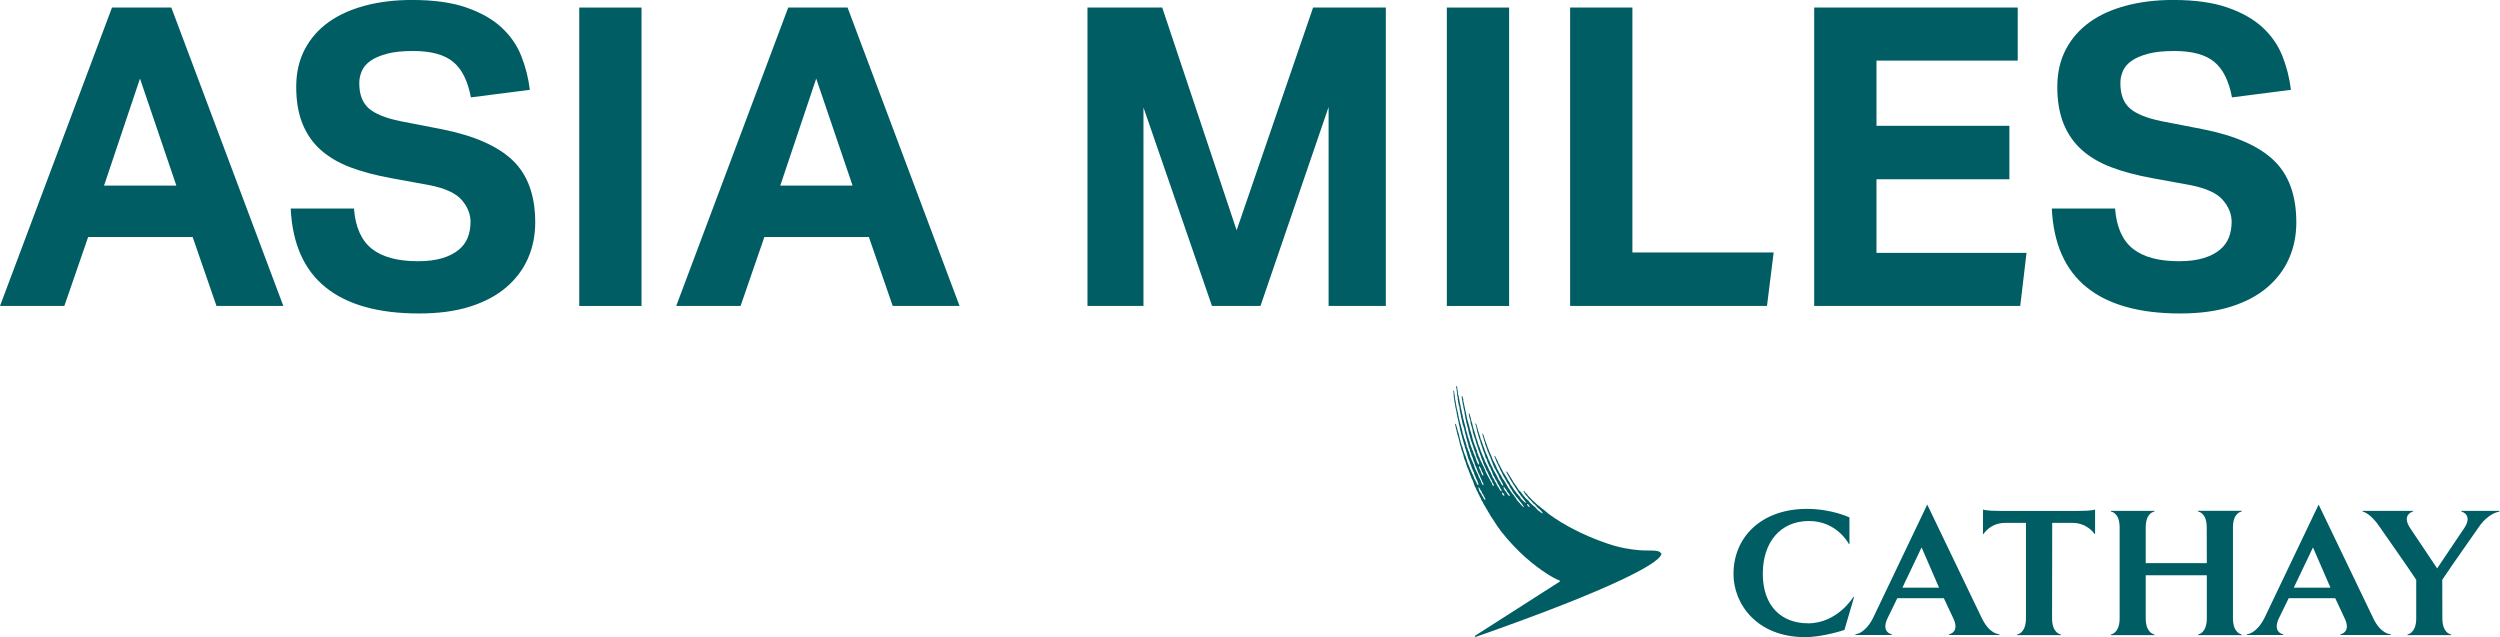 <?xml version="1.0" encoding="UTF-8"?>
<svg id="Layer_1" data-name="Layer 1" xmlns="http://www.w3.org/2000/svg" viewBox="0 0 569.19 145.06">
  <defs>
    <style>
      .cls-1 {
        fill: #005d63;
        stroke-width: 0px;
      }
    </style>
  </defs>
  <g>
    <path class="cls-1" d="m25.5,1.72h13.51l25.5,67.94h-15.22l-5.43-15.7h-23.79l-5.42,15.7H0L25.5,1.72Zm14.65,40.53l-8.28-24.36-8.18,24.36h16.46Z"/>
    <path class="cls-1" d="m80.59,47.48c.32,4.19,1.66,7.23,4.04,9.14,2.38,1.9,5.88,2.85,10.51,2.85,2.22,0,4.09-.24,5.61-.71,1.52-.47,2.76-1.11,3.71-1.9.95-.8,1.63-1.73,2.05-2.81.41-1.08.62-2.25.62-3.52,0-1.78-.66-3.44-2-4.99-1.33-1.55-3.78-2.68-7.33-3.38l-8.85-1.62c-3.49-.64-6.57-1.46-9.23-2.47-2.66-1.01-4.9-2.34-6.71-3.95-1.81-1.62-3.19-3.6-4.14-5.95-.95-2.35-1.43-5.14-1.43-8.38s.65-6.09,1.95-8.56,3.11-4.53,5.42-6.19c2.32-1.65,5.09-2.9,8.33-3.76,3.24-.86,6.79-1.29,10.66-1.29,4.95,0,9.07.57,12.37,1.72,3.3,1.14,5.96,2.65,7.99,4.52,2.03,1.87,3.54,4.04,4.52,6.51.98,2.47,1.63,5.05,1.95,7.71l-13.42,1.72c-.7-3.74-2.04-6.44-4.04-8.09-2-1.65-5.03-2.47-9.09-2.47-2.41,0-4.39.2-5.95.62-1.56.41-2.81.95-3.76,1.61-.95.67-1.62,1.45-2,2.34s-.57,1.8-.57,2.76c0,2.54.71,4.44,2.14,5.71,1.43,1.27,3.85,2.25,7.28,2.95l9.32,1.81c7.36,1.46,12.75,3.82,16.18,7.09,3.42,3.27,5.14,7.98,5.14,14.13,0,2.98-.56,5.72-1.66,8.22-1.11,2.51-2.76,4.7-4.95,6.57-2.19,1.88-4.93,3.33-8.23,4.38-3.3,1.05-7.17,1.57-11.61,1.57-9.26,0-16.35-1.98-21.27-5.95-4.92-3.96-7.57-9.94-7.95-17.94h14.37Z"/>
    <path class="cls-1" d="m131.88,1.72h14.18v67.94h-14.18V1.72Z"/>
    <path class="cls-1" d="m179.46,1.72h13.51l25.5,67.94h-15.22l-5.43-15.7h-23.79l-5.42,15.7h-14.65L179.46,1.72Zm14.65,40.53l-8.28-24.36-8.18,24.36h16.46Z"/>
    <path class="cls-1" d="m247.58,1.72h17.03l16.94,50.71L298.96,1.72h16.56v67.94h-13.03V24.36l-15.51,45.3h-11.04l-15.6-45.2v45.2h-12.75V1.72Z"/>
    <path class="cls-1" d="m329.41,1.72h14.18v67.94h-14.18V1.72Z"/>
    <path class="cls-1" d="m357.48,1.72h14.18v55.76h32.16l-1.52,12.18h-44.82V1.72Z"/>
    <path class="cls-1" d="m413.05,1.72h46.34v12.08h-32.16v14.84h30.26v12.18h-30.26v16.75h34.16l-1.43,12.09h-46.91V1.72Z"/>
    <path class="cls-1" d="m481.55,47.48c.32,4.19,1.66,7.23,4.04,9.14,2.38,1.9,5.88,2.85,10.51,2.85,2.22,0,4.09-.24,5.61-.71,1.52-.47,2.76-1.11,3.71-1.9.95-.8,1.63-1.73,2.05-2.81.41-1.08.62-2.25.62-3.52,0-1.78-.66-3.44-2-4.99-1.33-1.55-3.78-2.68-7.33-3.38l-8.85-1.62c-3.49-.64-6.57-1.46-9.23-2.47-2.66-1.01-4.9-2.34-6.71-3.95-1.81-1.62-3.19-3.6-4.14-5.95-.95-2.35-1.43-5.14-1.43-8.38s.65-6.09,1.95-8.56c1.3-2.47,3.11-4.53,5.42-6.19s5.09-2.9,8.33-3.76c3.24-.86,6.79-1.29,10.66-1.29,4.95,0,9.07.57,12.37,1.72,3.3,1.14,5.96,2.65,7.99,4.52,2.03,1.87,3.54,4.04,4.52,6.51.98,2.47,1.63,5.05,1.95,7.71l-13.42,1.72c-.7-3.74-2.04-6.44-4.04-8.09-2-1.65-5.03-2.47-9.09-2.47-2.41,0-4.39.2-5.95.62-1.56.41-2.81.95-3.76,1.61-.95.67-1.62,1.45-2,2.34-.38.89-.57,1.8-.57,2.76,0,2.54.71,4.44,2.14,5.71,1.43,1.27,3.85,2.25,7.28,2.95l9.32,1.81c7.36,1.46,12.75,3.82,16.18,7.09,3.42,3.27,5.14,7.98,5.14,14.13,0,2.98-.56,5.72-1.66,8.22-1.11,2.51-2.76,4.7-4.95,6.57-2.19,1.88-4.93,3.33-8.23,4.38-3.3,1.05-7.17,1.57-11.61,1.57-9.26,0-16.35-1.98-21.27-5.95-4.92-3.96-7.57-9.94-7.95-17.94h14.37Z"/>
  </g>
  <g>
    <path class="cls-1" d="m348.23,115.43c-.18.02-.39-.25-.48-.38-.03-.04-.13-.25-.1-.28.04-.04.24.04.3.08.14.11.25.26.32.53,0,.04-.03.05-.05.05m-4.5-2.49c-.13.04-.43-.31-.51-.45-.17-.24-.32-.5-.5-.73-.16-.22-.33-.37-.37-.73,0-.05-.03-.16,0-.16.17.02.34.32.42.44.07.09.14.17.2.25.07.13.12.29.2.41.11.15.24.28.35.43.06.08.14.15.18.26.03.06.08.26.04.28m-1.28-.05c-.09-.02-.14-.07-.2-.12-.16-.12-.29-.31-.29-.57,0-.04,0-.05.03-.05.19,0,.39.29.46.43.02.05.07.16.06.23,0,.05-.02.07-.05.08m-4.29.87s-.02.05-.06.05c-.2-.01-.26-.31-.35-.45-.08-.11-.14-.24-.21-.35-.06-.09-.13-.17-.17-.26-.06-.12-.07-.25-.15-.35-.04-.06-.1-.11-.14-.16-.11-.15-.21-.3-.29-.49-.02-.08-.03-.14-.05-.21-.04-.11-.09-.24-.13-.36-.02-.07-.03-.18-.02-.22,0-.02.02-.04.03-.03.15.03.31.41.38.54.09.15.22.27.3.42.06.15.08.32.16.45.06.1.15.19.22.29.09.12.14.3.21.43.07.16.18.29.24.44.03.07.04.19.02.26m-.81-5.85c-.04-.07-.07-.15-.1-.22-.04-.09-.04-.17-.07-.24-.12-.28-.25-.57-.38-.84-.05-.11-.12-.32-.07-.45,0-.02.05,0,.07,0,.04.05.07.07.11.11.03.04.04.08.06.12.06.09.14.19.19.28.1.22.12.46.22.67.07.14.17.26.24.4.03.08.05.15.08.24.02.07.01.14.02.19,0,.07,0,.12-.04.12-.18-.01-.24-.25-.32-.38m40.74,18.05c-.24-.88-2.79-.5-4.9-.69-1.91-.17-4.37-.52-7.32-1.54-2.76-.96-5.43-2.06-7.75-3.32,0,0-.95-.5-1.05-.55-.19-.12-.34-.2-.54-.32-.11-.07-.29-.18-.41-.23-.17-.08-.27-.16-.42-.25-.14-.09-.34-.19-.48-.27-.22-.14-.35-.23-.55-.38-.12-.09-.19-.12-.35-.21-.1-.07-.28-.17-.37-.23-.19-.12-.3-.23-.49-.35-.12-.09-.2-.14-.34-.23-.14-.08-.27-.19-.39-.27-.07-.05-.15-.11-.22-.17-.14-.13-.27-.25-.42-.36-.13-.1-.25-.23-.39-.32-.08-.07-.22-.19-.3-.25-.21-.15-.34-.26-.55-.41-.13-.1-.25-.24-.38-.34-.16-.11-.29-.24-.45-.34-.1-.08-.21-.17-.29-.25-.11-.12-.19-.2-.31-.31-.08-.09-.22-.19-.31-.27-.14-.16-.32-.33-.48-.46-.11-.1-.14-.15-.18-.2-.03-.05-.08-.1-.15-.17l-.15-.15s-.08-.07-.19-.18c-.04-.04-.1-.13-.16-.21-.05-.07-.1-.14-.13-.17-.11-.12-.18-.18-.25-.26-.05-.06-.11-.12-.18-.18-.04-.05-.08-.1-.1-.15-.03-.05-.07-.1-.1-.14-.07-.08-.11-.05-.13-.04-.04.04-.05.1,0,.19.05.1.13.21.18.28,0,.02.02.03.03.04.02.04.04.07.05.1.03.05.06.1.09.15.09.11.18.19.25.27l.09.09c.05.06.1.12.14.18.05.07.09.14.15.21.03.02.05.05.08.09.02.04.05.07.08.11.04.04.09.09.14.14.08.08.16.16.23.22.06.05.12.12.19.18.15.18.32.37.46.54.08.1.22.18.32.25.12.08.19.2.27.3.07.08.2.19.26.28.16.2.27.31.47.45.12.1.22.17.32.3.06.07.23.25.3.32.17.22.24.42.22.42-.12.03-.4-.22-.56-.32-.14-.09-.16-.13-.29-.23-.04-.03-.24-.18-.31-.26-.06-.06-.21-.21-.26-.28-.23-.3-.32-.32-.59-.57-.2-.2-.44-.37-.63-.55-.06-.05-.12-.12-.17-.18-.06-.07-.14-.13-.19-.18-.1-.12-.21-.33-.32-.42-.12-.09-.2-.16-.31-.25-.05-.02-.08-.07-.12-.11-.06-.04-.13-.09-.17-.15-.13-.16-.26-.33-.39-.49-.06-.09-.15-.15-.21-.23-.13-.18-.24-.36-.37-.54-.18-.24-.44-.41-.62-.64-.17-.24-.29-.53-.45-.78-.07-.12-.19-.2-.27-.3-.05-.07-.07-.14-.12-.21-.09-.13-.19-.27-.29-.41-.12-.17-.2-.37-.32-.55-.02-.03-.07-.14-.13-.24-.08-.1-.15-.2-.23-.33-.08-.13-.12-.21-.18-.31-.07-.09-.1-.18-.15-.24-.04-.06-.12-.18-.15-.23-.12-.16-.14-.25-.26-.41-.07-.09-.15-.17-.2-.14-.05.04-.04.09-.02.14.04.14.04.12.1.22.09.16.12.24.22.39.04.08.12.24.19.34.07.09.12.19.17.27.04.09.11.29.19.38.05.06.12.2.16.29.1.19.22.34.32.48.07.12.13.25.19.37.13.2.29.38.42.58l.23.42c.08.12.19.21.26.33.1.14.15.29.24.43.07.12.17.21.24.33.13.19.25.36.37.54.08.1.17.18.24.28.1.14.18.29.28.4.12.12.15.19.25.29.15.18.49.68.44.68-.21.03-.61-.43-.79-.59-.13-.13-.27-.23-.36-.35-.13-.19-.23-.39-.36-.56-.05-.07-.14-.12-.18-.18-.1-.12-.18-.24-.29-.35-.05-.04-.1-.07-.13-.12-.17-.22-.3-.44-.47-.66-.06-.09-.15-.17-.21-.26-.05-.07-.08-.14-.13-.22-.06-.1-.15-.2-.21-.3-.05-.07-.08-.15-.13-.21-.08-.14-.2-.25-.29-.38-.07-.11-.08-.24-.15-.36-.18-.27-.38-.55-.55-.83-.04-.07-.07-.15-.11-.23-.14-.22-.27-.46-.42-.69-.05-.08-.07-.18-.13-.25-.06-.11-.16-.18-.22-.28-.06-.08-.08-.16-.12-.24-.05-.12-.12-.24-.18-.34-.04-.08-.06-.15-.1-.21-.16-.26-.31-.54-.44-.84-.08-.16-.19-.29-.26-.45-.08-.17-.16-.35-.24-.51-.05-.11-.09-.23-.12-.34-.09-.19-.22-.34-.3-.52-.06-.12-.09-.24-.14-.34-.04-.06-.09-.12-.14-.09-.04.03-.05.08-.02.18.05.2.15.4.2.51.1.21.14.44.24.65.05.12.13.23.18.35l.28.6c.05.11.1.22.16.32.03.07.08.13.11.19.06.15.08.28.14.42.08.14.18.25.23.39.33.68.66,1.35,1.06,1.96.11.17.16.38.27.55.12.18.27.31.39.49.09.15.12.34.19.49.14.23.3.43.44.64.04.07.05.13.09.19.05.09.13.18.18.26.07.12.11.24.19.34.09.12.2.21.28.32.11.15.18.31.29.45.08.1.19.17.26.27.12.16.54.69.66.86.18.23.5.57.66.88.05.1.21.31.17.36-.09.07-.49-.38-.56-.45-.17-.17-.32-.39-.46-.57-.04-.05-.44-.42-.47-.47-.04-.05-.07-.11-.11-.17-.12-.16-.18-.35-.3-.51-.05-.06-.12-.11-.17-.17-.09-.12-.15-.26-.24-.38-.14-.19-.32-.35-.46-.55-.16-.2-.27-.45-.42-.66-.08-.1-.17-.19-.24-.3-.04-.05-.05-.1-.08-.15-.06-.08-.14-.18-.17-.28-.05-.09-.08-.16-.13-.24-.16-.25-.32-.52-.48-.78-.07-.11-.12-.24-.19-.35-.12-.18-.28-.34-.4-.54-.15-.22-.22-.49-.36-.71-.1-.15-.21-.28-.3-.43-.11-.16-.16-.35-.24-.51-.09-.15-.2-.29-.27-.43-.08-.17-.13-.32-.2-.49-.05-.09-.11-.18-.15-.27-.05-.11-.07-.23-.12-.34-.14-.31-.35-.6-.49-.9-.11-.22-.2-.45-.28-.68-.04-.13-.07-.25-.13-.37-.13-.28-.28-.58-.41-.87-.05-.15-.11-.3-.16-.44,0-.05-.02-.09-.04-.13-.06-.13-.13-.26-.18-.39-.06-.16-.11-.31-.16-.47-.2-.49-.38-1.05-.57-1.57-.02-.1-.03-.21-.07-.31-.09-.27-.19-.54-.29-.81-.06-.14-.19-.09-.15.05.04.18.07.23.09.37.02.08.03.15.05.22.02.09.07.19.1.27.05.16.06.31.11.47.08.21.15.42.23.64.02.1.04.21.06.33.04.1.08.21.11.3.11.27.22.52.31.8.04.15.08.3.12.46.05.09.11.17.14.26.04.07.05.14.08.22.07.17.14.35.21.52.07.14.15.29.21.44.03.07.03.13.05.2.16.46.35.94.54,1.36.05.11.07.22.11.33.04.09.1.18.14.27.02.06.04.12.07.18.06.12.16.23.22.35.17.35.32.69.52.99.2.27.28.65.43.99.08.15.16.29.25.42.05.07.08.16.11.23.09.17.14.32.27.47.09.13.08.17.15.34.02.05.11.38.09.38-.03.02-.19-.08-.24-.15-.08-.08-.2-.19-.28-.37-.04-.1-.12-.25-.16-.34-.1-.22-.28-.4-.4-.6-.08-.11-.12-.25-.18-.38-.11-.23-.23-.47-.34-.71-.05-.1-.12-.19-.18-.28-.06-.09-.09-.19-.15-.29-.12-.2-.27-.42-.37-.64-.08-.17-.12-.33-.19-.49-.02-.05-.07-.1-.1-.15-.05-.08-.07-.17-.12-.26-.06-.13-.14-.24-.2-.37-.12-.25-.19-.51-.3-.75-.06-.13-.15-.23-.2-.34-.08-.18-.09-.4-.19-.58-.21-.49-.46-.99-.65-1.52-.03-.09-.04-.19-.06-.27-.08-.23-.19-.44-.28-.65-.04-.1-.04-.19-.07-.29-.06-.16-.13-.32-.19-.46-.02-.05-.02-.11-.04-.16-.06-.14-.1-.31-.17-.45-.04-.08-.1-.16-.12-.24-.06-.15-.05-.33-.09-.48-.08-.21-.16-.44-.24-.64-.04-.12-.05-.24-.1-.36-.05-.14-.1-.3-.15-.43-.06-.15-.05-.29-.1-.45-.03-.12-.08-.24-.12-.34-.07-.21-.1-.43-.17-.61,0-.03-.02-.07-.04-.1-.02-.06-.06-.11-.11-.09-.06.02-.06.1-.06.15.02.14.07.28.12.4.04.12.07.26.1.38.02.09.02.17.04.25.03.12.07.23.11.35.03.11.02.23.04.32.08.25.16.54.24.78.04.13.05.27.08.37.05.14.09.27.14.39.04.12.05.21.09.31.05.12.11.22.15.35.04.15.04.31.09.45.1.25.2.47.28.71.03.08.04.17.07.26.08.2.13.41.19.61.11.28.25.56.34.84.11.28.13.61.24.87.06.13.18.21.24.33.05.09.03.17.06.27.03.11.08.21.12.31.03.1.05.18.08.27.05.11.13.21.16.31.08.17.12.35.21.49.07.11.16.22.23.35.07.14.09.29.14.43.1.21.22.41.29.63.08.19.1.41.2.58.09.18.21.34.31.51.06.13.11.25.17.39.05.09.14.19.21.3.07.13.15.27.2.4.05.11.07.2.12.29.09.13.16.25.24.38.08.12.16.27.22.41.05.12.09.22.15.32.07.09.16.18.21.27.06.1.14.43.1.44-.06.03-.26-.16-.32-.23-.15-.2-.24-.45-.37-.65-.16-.22-.25-.34-.37-.59-.07-.15-.19-.4-.28-.54-.08-.12-.19-.23-.25-.37-.05-.11-.08-.25-.13-.36-.08-.16-.23-.27-.3-.42-.1-.19-.13-.38-.23-.56-.04-.08-.11-.17-.14-.26-.05-.11-.08-.22-.13-.33-.11-.23-.27-.41-.36-.64-.12-.23-.18-.47-.3-.72-.06-.12-.16-.23-.22-.36-.09-.17-.12-.34-.21-.51-.05-.1-.12-.2-.17-.3-.07-.14-.09-.31-.16-.46-.16-.35-.31-.69-.47-1.04-.06-.14-.07-.27-.14-.41-.05-.12-.12-.22-.17-.35-.13-.3-.18-.66-.32-.96-.07-.16-.15-.3-.22-.46-.09-.27-.14-.53-.23-.8-.15-.41-.27-.84-.41-1.23-.04-.13-.05-.24-.09-.37-.05-.12-.09-.24-.13-.36-.03-.09-.05-.24-.08-.36-.11-.35-.21-.69-.33-1.04-.02-.09-.03-.23-.06-.34-.01-.06-.05-.13-.06-.18-.03-.08-.03-.14-.05-.23-.1-.25-.16-.55-.25-.8-.02-.08-.02-.19-.05-.29-.12-.35-.17-.8-.31-1.13-.03-.06-.07-.13-.14-.11-.07.02-.05.09-.05.14.02.17.08.31.11.45.01.06.01.14.01.21.02.07.03.15.05.2.07.22.14.47.2.68.02.1,0,.26.03.37.09.34.16.75.29,1.06.12.27.14.61.21.91.03.13.04.26.05.39.03.12.1.22.14.32.03.08.03.15.06.22.06.22.11.44.2.65.05.15.13.3.18.45.03.06.02.12.04.19.04.15.07.3.12.45.1.29.2.62.31.91.06.17.08.33.14.49.23.63.48,1.28.7,1.91.05.14.08.28.12.41.05.15.14.28.2.4.08.17.09.34.16.52.08.2.18.36.25.57.04.1.08.21.12.31.04.08.11.15.15.22.05.13.06.3.13.42.06.13.17.23.24.35.08.11.08.24.14.37.1.19.2.37.29.58.04.09.06.17.1.25.04.09.12.19.16.28,0,0,.01,0,.01,0,0,.02,0,.04.02.06,0,.05.02.1.04.13.02.06.09.15.11.19.02.02.06.07.1.12.02.02.04.04.05.07.09.13.09.32.16.46.07.15.19.26.26.4.05.12.08.4.02.4-.29,0-.31-.4-.4-.61-.09-.17-.2-.31-.29-.47-.02-.03-.05-.09-.07-.16-.02-.05-.05-.11-.07-.16-.04-.08-.04-.07-.06-.12-.03-.05-.11-.15-.14-.21h0c-.12-.18-.19-.43-.28-.55-.04-.07-.1-.14-.14-.21-.07-.11-.11-.25-.17-.38-.06-.11-.14-.22-.19-.34-.07-.14-.08-.32-.14-.47-.04-.08-.1-.16-.14-.23-.08-.17-.13-.35-.21-.51-.04-.08-.1-.15-.14-.23-.06-.14-.1-.28-.17-.42-.15-.27-.31-.56-.44-.85-.07-.18-.1-.35-.18-.51-.06-.14-.15-.29-.21-.42-.04-.09-.06-.18-.09-.28-.06-.17-.13-.33-.2-.49-.04-.1-.07-.35-.09-.45-.05-.12-.11-.25-.16-.36-.08-.18-.11-.36-.19-.54-.06-.13-.12-.28-.18-.42-.05-.12-.05-.23-.1-.34-.04-.08-.09-.18-.12-.27-.05-.1-.07-.27-.1-.41-.05-.15-.12-.3-.16-.45-.04-.11-.04-.37-.07-.44-.16-.46-.3-.97-.45-1.44-.06-.21-.09-.43-.16-.64-.02-.09-.02-.19-.05-.28-.04-.13-.1-.28-.14-.4-.03-.1-.04-.2-.06-.29-.03-.1-.08-.2-.11-.3-.09-.28-.14-.58-.22-.85-.04-.12-.04-.27-.06-.37-.11-.34-.14-.72-.23-1.09-.02-.1-.05-.2-.07-.3-.17-.66-.25-1.4-.44-2.04-.04-.12,0-.27-.02-.41-.05-.15-.09-.28-.13-.41-.02-.07-.02-.12-.04-.19-.04-.12-.09-.2-.14-.19-.07.03-.06.1-.06.19.01.15.03.27.06.39.02.11,0,.19.03.28.06.2.09.49.11.68.02.08.01.18.03.28.02.09.09.23.12.32.02.14.02.32.04.46.03.13.06.25.1.37.03.1,0,.2.04.3.03.1.09.19.1.29.02.13,0,.3.03.4.15.59.19,1.27.36,1.84.02.09.02.17.04.24.15.49.25,1.02.4,1.51.02.07.02.15.04.24.05.17.09.36.12.53.03.08.03.15.04.22.05.19.12.36.18.54.03.09.03.16.05.25.02.07.05.15.07.21.03.11.02.21.05.29.02.06.07.12.09.18.02.1.04.2.07.31.04.13.1.25.16.37.04.1.04.2.08.3.08.18.15.38.21.56.06.15.07.3.13.46.04.1.08.2.11.3.03.08.04.15.07.24.03.08.11.2.16.29.04.11.02.25.06.37.04.12.1.21.15.32.04.12.04.22.06.34.03.09.09.17.13.25.04.09.07.19.11.28.02.07.08.13.11.2.05.11.09.22.13.34.07.15.08.36.13.54.02.05,0,.18-.03.19-.07.01-.16-.11-.21-.18-.08-.12-.17-.26-.23-.41-.02-.06-.04-.11-.05-.16-.04-.12-.09-.26-.14-.39-.03-.07-.08-.16-.11-.24-.04-.12-.02-.26-.07-.36-.04-.09-.11-.15-.15-.24-.03-.08-.04-.17-.07-.24-.04-.1-.09-.18-.15-.27-.04-.09-.04-.17-.07-.28-.04-.12-.07-.24-.12-.34-.05-.12-.12-.22-.17-.35-.02-.06-.04-.12-.06-.19-.03-.09-.08-.19-.11-.26-.02-.07-.03-.14-.06-.2-.05-.1-.1-.2-.13-.3-.03-.09-.04-.17-.07-.26-.05-.15-.1-.31-.15-.46-.04-.12-.04-.23-.08-.34-.05-.13-.1-.26-.15-.39-.04-.11-.05-.23-.08-.33-.05-.15-.12-.27-.17-.42-.03-.12-.03-.24-.05-.35-.09-.28-.18-.58-.27-.86-.09-.32-.11-.68-.2-1-.06-.22-.14-.44-.21-.66-.03-.12-.03-.23-.06-.35-.07-.24-.15-.58-.24-.84-.05-.14-.04-.28-.08-.43-.04-.15-.05-.32-.09-.48-.04-.1-.07-.16-.09-.29-.03-.12-.03-.27-.05-.37-.02-.1-.19-.65-.2-.76-.02-.1-.02-.29-.03-.35-.01-.05-.1-.3-.1-.35-.02-.07-.02-.14-.05-.27-.02-.13-.09-.39-.11-.47-.02-.08-.02-.24-.03-.31-.02-.09-.07-.27-.1-.4-.05-.16,0-.33-.06-.48-.03-.12-.08-.22-.12-.33-.02-.09-.05-.21-.05-.27-.02-.08-.02-.26-.02-.32,0-.09-.04-.24-.05-.37-.01-.17-.05-.37-.08-.47-.02-.07-.01-.15-.02-.2-.05-.17-.1-.34-.19-.32-.06,0-.09.06-.06.18.04.13.05.24.08.38.03.07.03.25.04.31,0,.1,0,.12.02.21,0,.04.02.13.02.17.02.06.04.15.04.2v.21c0,.05,0,.07.01.15.03.08.03.09.04.16,0,.06,0,.12,0,.16,0,.06.01.11.03.18.04.12.12.28.09.45-.04.19.02.36.06.51.02.11,0,.22.02.31l.1.42c.03.13.02.23.05.33.04.16.15.37.16.43.02.08,0,.26.03.38.02.12.05.25.06.33.01.07,0,.11.01.16,0,.06.09.32.1.39.02.08.01.11.03.18.02.07.08.36.09.45.02.09,0,.15.02.24.04.15.1.27.12.4.03.11.02.17.03.25.03.13.07.24.1.36.02.1.02.19.04.28.04.21.07.42.13.62.04.12.11.24.15.35.03.11.04.22.07.32.03.1.09.18.12.29.02.07.01.16.03.25.03.1.08.19.09.3.03.07.01.14.03.22.03.09.07.16.09.24.02.11.02.23.05.32.03.13.08.25.12.36.04.11.03.22.05.34.07.25.16.53.24.76.04.12.03.26.07.39.04.09.08.15.12.23.03.08.01.17.03.26.04.16.07.36.12.51.05.17.15.31.22.47.06.17.07.35.12.52.06.15.13.3.19.43.05.13.04.29.09.42.04.15.14.25.2.4.07.16.11.33.16.49.02.07.03.14.05.22.07.21.18.39.25.59.03.1.04.18.06.26.05.15.12.3.18.45.06.12.14.24.2.37.06.12.06.24.12.36.04.12.09.25.14.36.03.08.03.14.07.22.14.32.32.64.47.97.09.17.12.36.2.54.07.15.14.27.21.42.04.1.05.19.1.28.08.17.19.35.27.53.02.04.08.22.05.3,0,0-.01.02-.02.02-.05.02-.17-.07-.22-.13-.21-.21-.25-.59-.38-.86-.04-.07-.09-.16-.14-.24-.02-.06-.03-.11-.06-.16-.1-.18-.2-.32-.28-.51-.06-.13-.07-.28-.12-.4-.25-.51-.52-1.01-.74-1.52-.11-.23-.13-.5-.22-.76-.06-.15-.15-.27-.21-.41-.05-.11-.06-.23-.12-.34-.07-.15-.17-.28-.22-.45-.04-.1-.05-.21-.09-.3-.05-.12-.13-.21-.17-.31-.07-.17-.08-.33-.14-.51-.03-.09-.06-.2-.1-.29-.03-.08-.04-.17-.06-.25-.07-.2-.18-.37-.26-.56-.05-.14-.04-.3-.09-.43-.05-.11-.14-.19-.19-.3-.04-.12,0-.26-.04-.39-.04-.13-.09-.25-.13-.37-.02-.09-.03-.16-.06-.23-.06-.17-.12-.32-.17-.47-.03-.09-.03-.16-.06-.24-.04-.09-.12-.17-.15-.28-.04-.15-.05-.31-.09-.47-.07-.19-.14-.36-.19-.55-.03-.06-.03-.12-.04-.19-.05-.18-.08-.37-.12-.54-.03-.09-.02-.16-.04-.24-.05-.16-.11-.33-.16-.48-.03-.11-.04-.21-.06-.3-.07-.26-.15-.56-.23-.81-.02-.08,0-.14-.04-.21-.05-.2-.14-.44-.18-.63-.02-.12-.02-.24-.05-.34-.03-.14-.08-.27-.11-.4,0-.07,0-.12,0-.16-.02-.09-.02-.19-.04-.26-.09-.36-.23-.79-.3-1.15-.04-.13-.04-.26-.05-.38-.02-.1-.02-.2-.05-.29-.03-.1-.07-.19-.09-.29-.02-.15-.02-.3-.05-.45,0-.02,0-.02,0-.04-.02-.18-.12-.55-.14-.7-.03-.18-.05-.35-.07-.53,0-.11-.03-.23-.04-.35-.03-.18-.08-.35-.09-.53-.01-.13,0-.24-.02-.34,0-.08-.02-.19-.1-.19s-.07.1-.08.18c0,.19.03.44.05.55.03.22,0,.43.03.65.02.13.06.25.07.36.03.21.05.43.07.62h0c.01.11.02.2.04.29,0,.01,0,.02.01.03v.03s.02.09.04.12c.02.08.02.14.04.23.07.25.05.51.12.75.09.35.14.73.25,1.09.03.1,0,.2.03.31.04.11.07.22.09.32.03.14,0,.27.04.4.03.13.07.25.1.37.05.14.05.29.09.44.05.16.1.33.12.48.04.19.05.39.09.57.03.17.12.35.16.53,0,.05,0,.11,0,.18.03.12.06.25.09.36.01.06,0,.1.03.17.06.23.13.51.2.74.02.07.03.14.04.2.05.16.1.28.12.36.02.08.03.17.05.26.04.12.08.22.09.34.02.09.04.16.06.25.03.1.07.19.11.29.07.2.08.42.15.62.04.12.1.23.14.35.03.12.05.26.08.39.06.2.14.42.21.62.09.24.14.5.22.71.04.1.03.18.06.28.07.22.14.47.21.69.04.12.04.24.09.35.08.19.19.35.26.54.06.17.07.33.14.49.08.21.17.41.26.63.05.15.08.3.13.45.05.11.12.24.18.36.04.11.09.22.11.32.03.08.12.22.18.33.07.15.08.31.13.46.09.25.21.5.31.72.05.09.05.17.09.27.06.16.17.28.23.42.07.14.09.29.14.43.1.2.17.32.16.6,0,.02-.01.05-.04.05-.05.02-.11-.07-.15-.09-.16-.16-.17-.3-.27-.51-.15-.32-.34-.61-.49-.93-.07-.16-.1-.34-.18-.5-.04-.1-.11-.21-.15-.31-.08-.14-.11-.29-.19-.42-.1-.2-.19-.42-.28-.63-.04-.09-.04-.17-.08-.24-.04-.09-.09-.17-.14-.25-.05-.13-.09-.3-.14-.43-.12-.25-.25-.52-.35-.79-.08-.25-.13-.48-.22-.75-.04-.1-.09-.22-.12-.32-.04-.1-.04-.18-.07-.27-.09-.23-.19-.47-.29-.69-.05-.11-.07-.22-.11-.33-.05-.14-.11-.3-.16-.44-.07-.17-.07-.38-.14-.58-.15-.4-.34-.83-.46-1.27-.02-.1-.01-.2-.04-.3-.07-.22-.15-.46-.21-.69-.08-.25-.07-.52-.15-.78-.1-.32-.21-.65-.32-.97-.03-.11-.02-.2-.05-.3-.07-.26-.16-.54-.24-.78-.05-.11-.05-.24-.09-.34-.05-.14-.18-.09-.18.07.01.13.06.3.08.37.02.1.02.19.04.29.04.17.09.32.14.47.05.17.05.31.1.49.03.08.07.18.08.26.06.17.06.35.12.49.04.13.08.27.12.4.03.09.02.17.05.24.04.15.09.31.14.45.03.1.02.17.04.25.04.12.07.25.1.35.03.12.03.27.06.38.08.21.15.43.22.63.08.22.08.45.17.67.15.4.27.86.42,1.26.04.11.03.21.06.32.04.17.08.34.14.51.04.08.09.17.12.25.05.1.05.19.1.3.04.08.09.17.12.25.05.13.04.29.09.4.04.1.09.2.12.3.05.11.05.23.09.33.05.1.11.19.15.27.04.09.05.18.09.27.04.1.09.2.13.29.04.1.05.21.09.32.04.09.1.18.14.27.04.1.04.22.08.32.06.16.15.29.22.45.05.1.05.23.1.34.06.14.14.27.2.39.08.17.15.35.21.51.13.29.18.61.3.9.11.2.23.41.33.61.05.12.07.24.12.35.07.13.16.23.22.36.05.13.09.25.14.37.07.16.18.31.25.45.04.09.07.19.1.26.08.18.22.32.29.5.05.11.09.22.12.34.1.18.22.34.32.51.07.15.11.28.18.41.13.19.21.32.33.52.08.12.19.32.25.44.06.15.17.25.24.39.06.13.14.27.21.4.09.15.17.25.25.37.15.22.24.46.38.69.1.15.21.31.32.45.29.39.69,1.11.88,1.35.15.19.27.42.4.61.11.16.24.32.35.45.1.13.17.26.25.39l.08.1c3.7,4.69,7.5,7.81,10.72,9.85h-.01c1.71,1.06,2.62,1.37,2.62,1.37.21.1.06.25-.05.32l-19.08,12.2c-.06.04-.21.14-.15.27.05.09.25.04.3.02,15.31-5.37,26.42-9.79,33.21-13.01,6.88-3.27,9.19-5.14,8.95-6.07"/>
    <path class="cls-1" d="m508.39,140.79c0-3.33,0-17.38,0-20.72s1.89-3.58,1.89-3.58l.19-.19h-10.12l.18.19s1.89.24,1.89,3.58.02,8.14.02,8.14h-13.91v-8.14c0-3.34,1.9-3.57,1.9-3.57l.18-.19h-10.11l.2.19s1.89.23,1.89,3.57v20.72c0,3.34-1.89,3.63-1.89,3.63l-.2.19h10.11l-.18-.19s-1.9-.29-1.9-3.63v-9.81h13.91v9.81c0,3.34-1.88,3.63-1.88,3.63l-.2.19h10.12l-.19-.19s-1.9-.29-1.9-3.63m-53.1-24.47c-3.33,0-3.8-.32-3.8-.32l-.02,5.63.2-.15s1.52-2.43,4.84-2.43h4.75v21.74c0,3.34-1.88,3.63-1.88,3.63l-.21.19h10.13l-.2-.19s-1.89-.29-1.89-3.63l.03-21.74h4.63c3.34,0,4.94,2.43,4.94,2.43l.19.15v-5.63s-.46.32-3.8.32h-17.93Zm66.95,17.48l4.37-9.17,3.98,9.17h-8.35Zm18.1,6.97l-12.44-25.89-12.37,25.89c-1.84,3.54-3.88,3.62-3.88,3.62l-.2.19h8.45l-.18-.19s-2.36-.47-.87-3.62l2.23-4.57h10.6l2.14,4.57c1.52,3.15-.86,3.62-.86,3.62l-.19.19h11.65l-.2-.19s-2.15-.02-3.88-3.62m19.97-24.46l.2.19s2.49.7.61,3.64c-.92,1.43-3.7,5.41-6.24,9.27-2.55-3.86-5.29-7.87-6.22-9.29-1.87-2.94.63-3.62.63-3.62l.19-.19h-11.66l.19.19s1.69.29,3.9,3.62c.93,1.41,5.66,8.02,8.21,11.88v8.79c0,3.34-1.89,3.63-1.89,3.63l-.2.19h10.12l-.2-.19s-1.88-.29-1.88-3.63c0-1.41-.02-4.94-.02-8.79,2.55-3.86,7.28-10.44,8.22-11.86,2.19-3.33,4.7-3.64,4.7-3.64l.2-.19h-8.88Zm-148.68,25.6c-6.09,0-10.28-3.99-10.28-11.27s4.08-12.02,10.5-12.02,9.06,5.18,9.06,5.18l.17.14v-6.13s-3.99-1.95-9.69-1.95c-10.26,0-16.71,6.33-16.71,14.82,0,6.83,5.32,14.38,16.3,14.38,4.13,0,8.96-1.64,8.96-1.64l2.22-7.59-.25.17s-3.6,5.92-10.29,5.92m21.51-8.12l4.37-9.17,3.98,9.17h-8.34Zm18.1,6.97l-12.44-25.89-12.37,25.89c-1.84,3.54-3.89,3.62-3.89,3.62l-.18.19h8.46l-.2-.19s-2.36-.47-.86-3.62l2.22-4.57h10.6l2.15,4.57c1.5,3.15-.86,3.62-.86,3.62l-.19.19h11.65l-.2-.19s-2.15-.02-3.88-3.62"/>
  </g>
</svg>